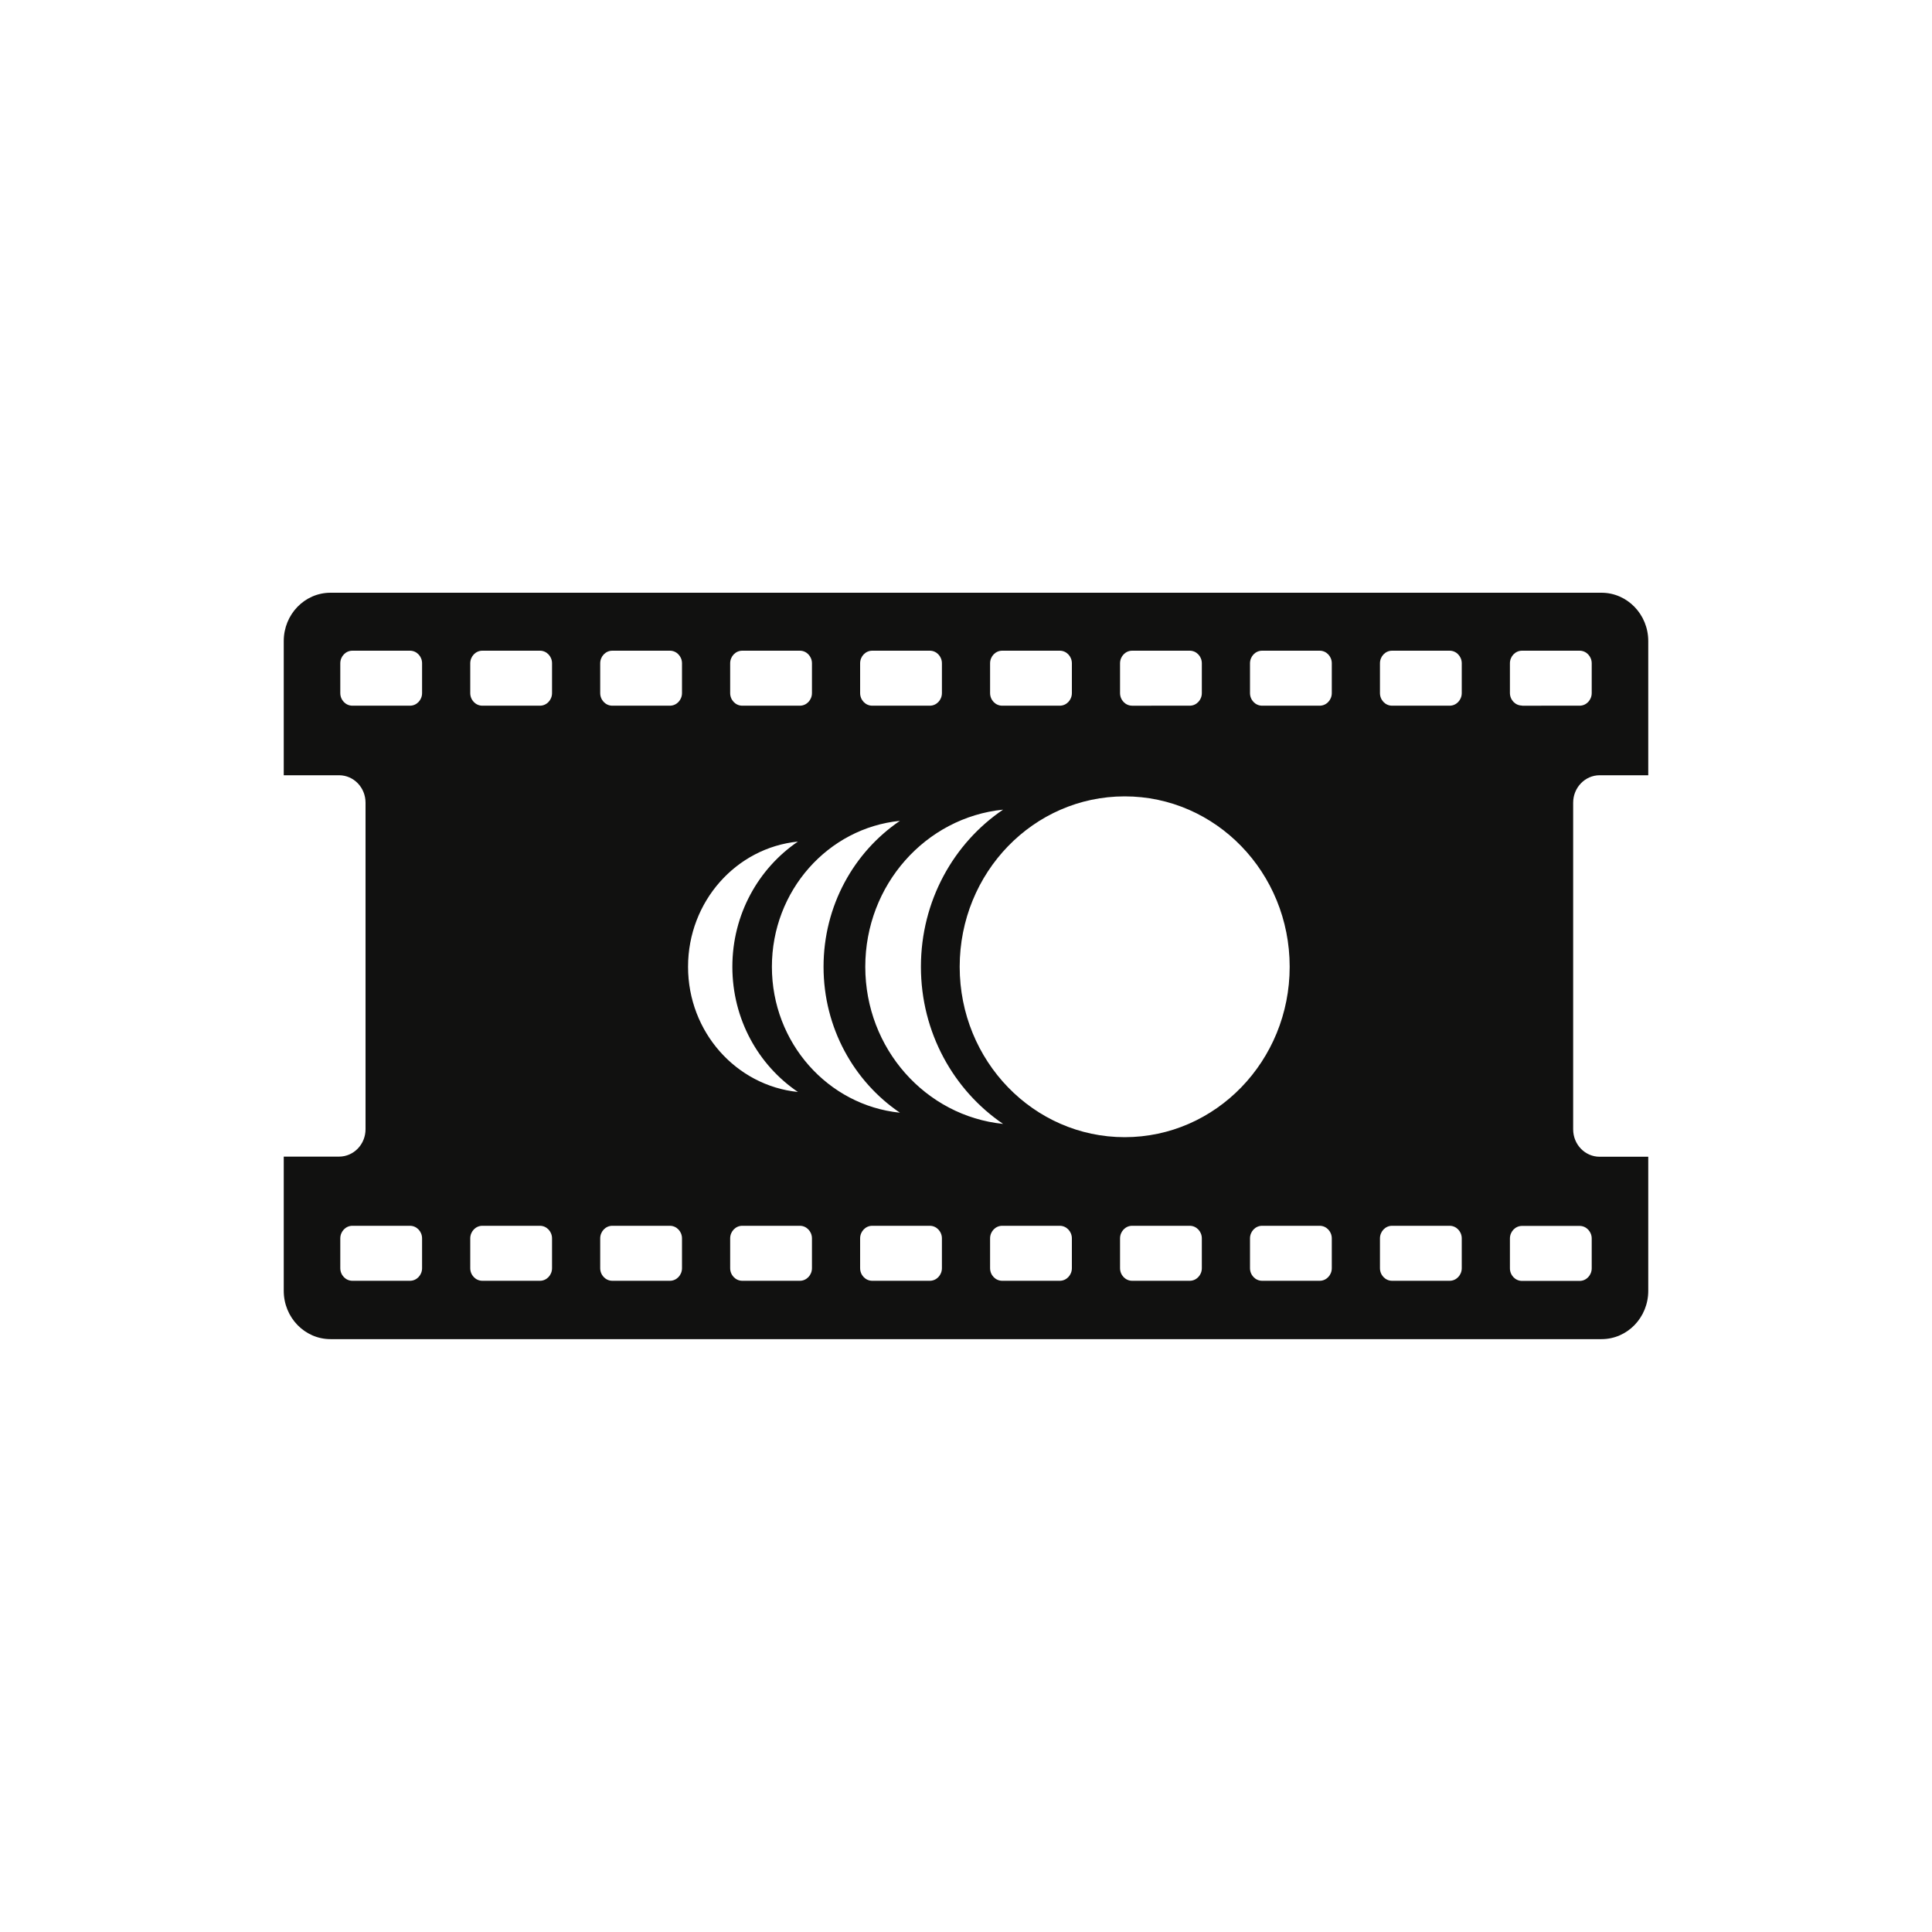 <?xml version="1.0" encoding="UTF-8"?> <!-- Generator: Adobe Illustrator 24.2.1, SVG Export Plug-In . SVG Version: 6.00 Build 0) --> <svg xmlns="http://www.w3.org/2000/svg" xmlns:xlink="http://www.w3.org/1999/xlink" version="1.1" x="0px" y="0px" viewBox="0 0 1500 1500" style="enable-background:new 0 0 1500 1500;" xml:space="preserve"> <style type="text/css"> .st0{opacity:0;fill:#FFFFFF;} .st1{fill:#111110;} .st2{display:none;} .st3{display:inline;} .st4{display:inline;fill:#111110;} .st5{display:inline;fill-rule:evenodd;clip-rule:evenodd;fill:#111110;} .st6{fill-rule:evenodd;clip-rule:evenodd;fill:#111110;} .st7{fill:#FFFFFF;} .st8{display:inline;fill:#FFFFFF;} .st9{fill:#111111;} .st10{display:inline;fill:#111111;} .st11{fill-rule:evenodd;clip-rule:evenodd;fill:#FFFFFF;} .st12{display:inline;fill:#F3A1C6;} .st13{display:inline;fill:#020203;} .st14{fill:none;} .st15{fill:#3F3F3F;} .st16{fill:#1F1F1F;} </style> <g id="Lag_11"> </g> <g id="Lag_12"> <rect x="1.8" y="0" class="st0" width="1500" height="1500"></rect> </g> <g id="animation"> <path class="st1" d="M1242,601.9h37.7V497.7c0-20.7-16.3-37.5-36.3-37.5H256.6c-20.1,0-36.3,16.8-36.3,37.5v104.2h42.9 c11.4,0,20.6,9.5,20.6,21.3v253.5c0,11.8-9.2,21.3-20.6,21.3h-42.9v104.2c0,20.7,16.3,37.5,36.3,37.5h986.8 c20.1,0,36.3-16.8,36.3-37.5V898.1H1242c-11.4,0-20.6-9.5-20.6-21.3V623.2C1221.4,611.5,1230.6,601.9,1242,601.9z M869.6,515 c0-5.4,4.2-9.8,9.4-9.8h44.7c5.2,0,9.4,4.4,9.4,9.8v23.1c0,5.4-4.2,9.8-9.4,9.8H879c-5.2,0-9.4-4.4-9.4-9.8V515z M768.7,515 c0-5.4,4.2-9.8,9.4-9.8h44.7c5.2,0,9.4,4.4,9.4,9.8v23.1c0,5.4-4.2,9.8-9.4,9.8h-44.7c-5.2,0-9.4-4.4-9.4-9.8V515z M778.8,628.6 c-38.4,26-63.8,70.9-63.8,122c0,51,25.4,95.9,63.8,122c-60-6.1-107-58.3-107-122S718.8,634.7,778.8,628.6z M667.8,515 c0-5.4,4.2-9.8,9.4-9.8h44.7c5.2,0,9.4,4.4,9.4,9.8v23.1c0,5.4-4.2,9.8-9.4,9.8h-44.7c-5.2,0-9.4-4.4-9.4-9.8V515z M566.9,515 c0-5.4,4.2-9.8,9.4-9.8H621c5.2,0,9.4,4.4,9.4,9.8v23.1c0,5.4-4.2,9.8-9.4,9.8h-44.7c-5.2,0-9.4-4.4-9.4-9.8V515z M327.7,984.6 c0,5.4-4.2,9.8-9.4,9.8h-44.7c-5.2,0-9.4-4.4-9.4-9.8v-23.1c0-5.4,4.2-9.8,9.4-9.8h44.7c5.2,0,9.4,4.4,9.4,9.8V984.6z M327.7,538.1 c0,5.4-4.2,9.8-9.4,9.8h-44.7c-5.2,0-9.4-4.4-9.4-9.8V515c0-5.4,4.2-9.8,9.4-9.8h44.7c5.2,0,9.4,4.4,9.4,9.8V538.1z M428.6,984.6 c0,5.4-4.2,9.8-9.4,9.8h-44.7c-5.2,0-9.4-4.4-9.4-9.8v-23.1c0-5.4,4.2-9.8,9.4-9.8h44.7c5.2,0,9.4,4.4,9.4,9.8V984.6z M428.6,538.1 c0,5.4-4.2,9.8-9.4,9.8h-44.7c-5.2,0-9.4-4.4-9.4-9.8V515c0-5.4,4.2-9.8,9.4-9.8h44.7c5.2,0,9.4,4.4,9.4,9.8V538.1z M529.5,984.6 c0,5.4-4.2,9.8-9.4,9.8h-44.7c-5.2,0-9.4-4.4-9.4-9.8v-23.1c0-5.4,4.2-9.8,9.4-9.8h44.7c5.2,0,9.4,4.4,9.4,9.8V984.6z M529.5,538.1 c0,5.4-4.2,9.8-9.4,9.8h-44.7c-5.2,0-9.4-4.4-9.4-9.8V515c0-5.4,4.2-9.8,9.4-9.8h44.7c5.2,0,9.4,4.4,9.4,9.8V538.1z M534.2,750.6 c0-50.7,37.4-92.4,85.3-97.2c-30.6,20.8-50.9,56.5-50.9,97.2s20.2,76.4,50.9,97.2C571.6,842.9,534.2,801.3,534.2,750.6z M630.4,984.6c0,5.4-4.2,9.8-9.4,9.8h-44.7c-5.2,0-9.4-4.4-9.4-9.8v-23.1c0-5.4,4.2-9.8,9.4-9.8H621c5.2,0,9.4,4.4,9.4,9.8V984.6z M599.3,750.6c0-59.1,43.6-107.7,99.4-113.3c-35.7,24.2-59.3,65.9-59.3,113.3c0,47.4,23.6,89.1,59.3,113.3 C642.9,858.2,599.3,809.7,599.3,750.6z M731.3,984.6c0,5.4-4.2,9.8-9.4,9.8h-44.7c-5.2,0-9.4-4.4-9.4-9.8v-23.1 c0-5.4,4.2-9.8,9.4-9.8h44.7c5.2,0,9.4,4.4,9.4,9.8V984.6z M832.2,984.6c0,5.4-4.2,9.8-9.4,9.8h-44.7c-5.2,0-9.4-4.4-9.4-9.8v-23.1 c0-5.4,4.2-9.8,9.4-9.8h44.7c5.2,0,9.4,4.4,9.4,9.8V984.6z M933.1,984.6c0,5.4-4.2,9.8-9.4,9.8H879c-5.2,0-9.4-4.4-9.4-9.8v-23.1 c0-5.4,4.2-9.8,9.4-9.8h44.7c5.2,0,9.4,4.4,9.4,9.8V984.6z M873.2,882.9c-70.7,0-128.1-59.2-128.1-132.3s57.3-132.3,128.1-132.3 s128.1,59.2,128.1,132.3S943.9,882.9,873.2,882.9z M1034,984.6c0,5.4-4.2,9.8-9.4,9.8h-44.7c-5.2,0-9.4-4.4-9.4-9.8v-23.1 c0-5.4,4.2-9.8,9.4-9.8h44.7c5.2,0,9.4,4.4,9.4,9.8V984.6z M1034,538.1c0,5.4-4.2,9.8-9.4,9.8h-44.7c-5.2,0-9.4-4.4-9.4-9.8V515 c0-5.4,4.2-9.8,9.4-9.8h44.7c5.2,0,9.4,4.4,9.4,9.8V538.1z M1134.9,984.6c0,5.4-4.2,9.8-9.4,9.8h-44.7c-5.2,0-9.4-4.4-9.4-9.8 v-23.1c0-5.4,4.2-9.8,9.4-9.8h44.7c5.2,0,9.4,4.4,9.4,9.8V984.6z M1134.9,538.1c0,5.4-4.2,9.8-9.4,9.8h-44.7 c-5.2,0-9.4-4.4-9.4-9.8V515c0-5.4,4.2-9.8,9.4-9.8h44.7c5.2,0,9.4,4.4,9.4,9.8V538.1z M1226.4,951.8c5.2,0,9.4,4.4,9.4,9.8v23.1 c0,5.4-4.2,9.8-9.4,9.8h-44.7c-5.2,0-9.4-4.4-9.4-9.8v-23.1c0-5.4,4.2-9.8,9.4-9.8H1226.4z M1181.7,547.8c-5.2,0-9.4-4.4-9.4-9.8 V515c0-5.4,4.2-9.8,9.4-9.8h44.7c5.2,0,9.4,4.4,9.4,9.8v23.1c0,5.4-4.2,9.8-9.4,9.8H1181.7z"></path> </g> <g id="basicfilm" class="st2"> <g class="st3"> <path class="st1" d="M750,1279.7c-141.5,0-274.5-55.1-374.6-155.2C275.4,1024.5,220.3,891.5,220.3,750s55.1-274.5,155.2-374.6 S608.5,220.2,750,220.2s274.5,55.1,374.6,155.2c100.1,100.1,155.2,233.1,155.2,374.6s-55.1,274.5-155.2,374.6 C1024.5,1224.6,891.5,1279.7,750,1279.7z M750,293.7c-251.6,0-456.2,204.7-456.2,456.2s204.7,456.2,456.2,456.2 s456.2-204.7,456.2-456.2S1001.6,293.7,750,293.7z"></path> </g> <path class="st4" d="M1004.5,724.5L608.4,495.8c-17.8-10.3-40.1,2.6-40.1,23.2v457.4c0,20.6,22.3,33.5,40.1,23.2l396.1-228.7 C1022.4,760.5,1022.4,734.8,1004.5,724.5z"></path> </g> <g id="company" class="st2"> <g class="st3"> <path class="st1" d="M958.5,362.2H919c-2-21.2-19.8-37.8-41.6-37.8H627.1c-21.7,0-39.6,16.6-41.6,37.8h-39.5 c-28.2,0-51,22.8-51,51v762.5h514.3V413.1C1009.5,385,986.6,362.2,958.5,362.2z M657.9,988.9c0,13.4-10.9,24.3-24.3,24.3h-48.2 c-13.4,0-24.3-10.9-24.3-24.3v-48.2c0-13.4,10.9-24.3,24.3-24.3h48.2c13.4,0,24.3,10.9,24.3,24.3V988.9z M657.9,761.6 c0,13.4-10.9,24.3-24.3,24.3h-48.2c-13.4,0-24.3-10.9-24.3-24.3v-48.2c0-13.4,10.9-24.3,24.3-24.3h48.2 c13.4,0,24.3,10.9,24.3,24.3V761.6z M657.9,520.3c0,13.4-10.9,24.3-24.3,24.3h-48.2c-13.4,0-24.3-10.9-24.3-24.3v-48.2 c0-13.4,10.9-24.3,24.3-24.3h48.2c13.4,0,24.3,10.9,24.3,24.3V520.3z M800.7,988.9c0,13.4-10.9,24.3-24.3,24.3h-48.2 c-13.4,0-24.3-10.9-24.3-24.3v-48.2c0-13.4,10.9-24.3,24.3-24.3h48.2c13.4,0,24.3,10.9,24.3,24.3V988.9z M800.7,761.6 c0,13.4-10.9,24.3-24.3,24.3h-48.2c-13.4,0-24.3-10.9-24.3-24.3v-48.2c0-13.4,10.9-24.3,24.3-24.3h48.2 c13.4,0,24.3,10.9,24.3,24.3V761.6z M800.7,520.3c0,13.4-10.9,24.3-24.3,24.3h-48.2c-13.4,0-24.3-10.9-24.3-24.3v-48.2 c0-13.4,10.9-24.3,24.3-24.3h48.2c13.4,0,24.3,10.9,24.3,24.3V520.3z M943.5,988.9c0,13.4-10.9,24.3-24.3,24.3H871 c-13.4,0-24.3-10.9-24.3-24.3v-48.2c0-13.4,10.9-24.3,24.3-24.3h48.2c13.4,0,24.3,10.9,24.3,24.3V988.9z M943.5,761.6 c0,13.4-10.9,24.3-24.3,24.3H871c-13.4,0-24.3-10.9-24.3-24.3v-48.2c0-13.4,10.9-24.3,24.3-24.3h48.2c13.4,0,24.3,10.9,24.3,24.3 V761.6z M943.5,520.3c0,13.4-10.9,24.3-24.3,24.3H871c-13.4,0-24.3-10.9-24.3-24.3v-48.2c0-13.4,10.9-24.3,24.3-24.3h48.2 c13.4,0,24.3,10.9,24.3,24.3V520.3z"></path> <path class="st1" d="M459.2,1036.1c-0.5,0-1,0.1-1.5,0.1h-41.4c-11.5,0-20.8-9.3-20.8-20.8v-41.4c0-11.5,9.3-20.8,20.8-20.8h41.4 c0.5,0,1,0,1.5,0.1V840.9c-0.5,0-1,0.1-1.5,0.1h-41.4c-11.5,0-20.8-9.3-20.8-20.8v-41.4c0-11.5,9.3-20.8,20.8-20.8h41.4 c0.5,0,1,0,1.5,0.1V633.7c-0.5,0-1,0.1-1.5,0.1h-41.4c-11.5,0-20.8-9.3-20.8-20.8v-41.4c0-11.5,9.3-20.8,20.8-20.8h41.4 c0.5,0,1,0,1.5,0.1V444.7H329.6c-18.7,0-34,14.2-35.7,32.5H260c-24.2,0-43.8,19.6-43.8,43.8v654.7h243V1036.1z M356,1015.3 c0,11.5-9.3,20.8-20.8,20.8h-41.4c-11.5,0-20.8-9.3-20.8-20.8v-41.4c0-11.5,9.3-20.8,20.8-20.8h41.4c11.5,0,20.8,9.3,20.8,20.8 V1015.3z M356,820.2c0,11.5-9.3,20.8-20.8,20.8h-41.4c-11.5,0-20.8-9.3-20.8-20.8v-41.4c0-11.5,9.3-20.8,20.8-20.8h41.4 c11.5,0,20.8,9.3,20.8,20.8V820.2z M356,612.9c0,11.5-9.3,20.8-20.8,20.8h-41.4c-11.5,0-20.8-9.3-20.8-20.8v-41.4 c0-11.5,9.3-20.8,20.8-20.8h41.4c11.5,0,20.8,9.3,20.8,20.8V612.9z"></path> <path class="st1" d="M1040.8,1175.6h243V520.9c0-24.2-19.6-43.8-43.8-43.8h-33.9c-1.7-18.2-17-32.5-35.7-32.5h-129.6v106.1 c0.5,0,1-0.1,1.5-0.1h41.4c11.5,0,20.8,9.3,20.8,20.8v41.4c0,11.5-9.3,20.8-20.8,20.8h-41.4c-0.5,0-1,0-1.5-0.1V758 c0.5,0,1-0.1,1.5-0.1h41.4c11.5,0,20.8,9.3,20.8,20.8v41.4c0,11.5-9.3,20.8-20.8,20.8h-41.4c-0.5,0-1,0-1.5-0.1v112.3 c0.5,0,1-0.1,1.5-0.1h41.4c11.5,0,20.8,9.3,20.8,20.8v41.4c0,11.5-9.3,20.8-20.8,20.8h-41.4c-0.5,0-1,0-1.5-0.1V1175.6z M1144,973.9c0-11.5,9.3-20.8,20.8-20.8h41.4c11.5,0,20.8,9.3,20.8,20.8v41.4c0,11.5-9.3,20.8-20.8,20.8h-41.4 c-11.5,0-20.8-9.3-20.8-20.8V973.9z M1144,778.8c0-11.5,9.3-20.8,20.8-20.8h41.4c11.5,0,20.8,9.3,20.8,20.8v41.4 c0,11.5-9.3,20.8-20.8,20.8h-41.4c-11.5,0-20.8-9.3-20.8-20.8V778.8z M1144,571.5c0-11.5,9.3-20.8,20.8-20.8h41.4 c11.5,0,20.8,9.3,20.8,20.8v41.4c0,11.5-9.3,20.8-20.8,20.8h-41.4c-11.5,0-20.8-9.3-20.8-20.8V571.5z"></path> </g> </g> <g id="DOC-_Style" class="st2"> <image style="overflow:visible;" width="1200" height="1200" transform="matrix(1 0 0 1 150 149.632)"> </image> <path class="st5" d="M1193.8,233.5l15.5-3.1l41.1,145.9l-8.2,11.8l-180.7,35.3L1193.8,233.5z M274.5,738.3h0.3v-52.1l73.7-105.7 h156.2l-110,157.8H527l110-157.8H793L683,738.3h150.8l109.9-157.8h156.2L990,738.3h142.7l109.9-157.8h37v157.8h0.3v531.3H274.5 V738.3z M422.6,816.5h709.2v374.8H422.6V816.5z M274.8,531.4c30.1,0,54.6,20.4,54.6,45.5c0,25.2-24.5,45.6-54.6,45.6 c-30.1,0-54.6-20.4-54.6-45.6C220.3,551.8,244.7,531.4,274.8,531.4L274.8,531.4z M231.1,421.4l121.1-23.6l-90.9,131.1L231.1,421.4z M504.2,368.1l180.6-35.3L552.5,522.7L371.9,558L504.2,368.1z M839.4,302.6l180.7-35.2L887.8,457.3l-180.7,35.2L839.4,302.6z"></path> <g class="st3"> <path class="st1" d="M777.8,838.5C566.3,839,494.5,994.2,494.5,994.2s71.8,155.2,283.3,155.7s283.3-155.7,283.3-155.7 S989.3,837.9,777.8,838.5z M777.8,1120.4c-171.5-0.4-229.7-126.2-229.7-126.2s58.2-125.8,229.7-126.2 c171.5-0.4,229.7,126.2,229.7,126.2S949.3,1120.8,777.8,1120.4z"></path> <path class="st6" d="M777.8,862.4c-19.7,0-38.4,4.3-55.1,12.1l12.1,25.1c13.1-6,27.7-9.3,43-9.3c57.4,0,103.9,46.5,103.9,103.9 c0,57.4-46.5,103.9-103.9,103.9c-57.4,0-103.9-46.5-103.9-103.9c0-12.2,2.1-23.9,5.9-34.7l-25.7-10.8c-5.2,14.2-8.1,29.5-8.1,45.5 c0,72.8,59,131.8,131.8,131.8c72.8,0,131.8-59,131.8-131.8S850.6,862.4,777.8,862.4z"></path> <path class="st6" d="M777.8,915.7c-11.4,0-22.2,2.4-31.9,6.8l39.3,81.3l-81.8-34.5c-2.6,7.8-4,16.1-4,24.8 c0,43.3,35.1,78.4,78.4,78.4c43.3,0,78.4-35.1,78.4-78.4C856.2,950.8,821.1,915.7,777.8,915.7z"></path> </g> </g> <g id="dynamisk" class="st2"> <image style="overflow:visible;" width="282" height="179" transform="matrix(3.894 0 0 3.568 132.295 924.567)"> </image> <g class="st3"> <path class="st6" d="M1095,737.5l-42.8,27.1h18.5l-19.7,33.2h-51.1l-95.4,60.4H712.3v394.6l12.9-21.6h67.6l-19.7,33.2h-60.7v34.5 h40.2l-19.7,33.2h-20.5V1434l177.6-297.6h-0.3l238-398.9H1095z M813.2,1196.7h-67.6l19.7-33.2H833L813.2,1196.7z M849.9,1136.4 h-67.6l19.7-33.2h67.6L849.9,1136.4z M890.1,1068.7h-67.6l19.7-33.2h67.6L890.1,1068.7z M930.3,1001h-67.6l19.7-33.2H950 L930.3,1001z M970.5,933.3h-67.6l19.7-33.2h67.6L970.5,933.3z M1010.7,865.5h-67.6l19.7-33.2h67.6L1010.7,865.5z"></path> <polygon class="st6" points="998,669.8 1166,669.8 894.9,841.7 "></polygon> <path class="st6" d="M879.1,517.7H532l-193.3,324h539L1127.6,423h-99.1L879.1,517.7z M475.7,821.8h-67.6l19.7-33.2h67.6 L475.7,821.8z M515.9,754.1h-67.6l19.7-33.2h67.6L515.9,754.1z M556.1,686.4h-67.6l19.7-33.2h67.6L556.1,686.4z M596.4,618.7 h-67.6l19.7-33.2h67.6L596.4,618.7z M636.6,551H569l19.7-33.2h67.6L636.6,551z M849.9,821.8h-67.6l19.7-33.2h67.6L849.9,821.8z M890.1,754.1h-67.6l19.7-33.2h67.6L890.1,754.1z M930.3,686.4h-67.6l19.7-33.2H950L930.3,686.4z M970.5,618.7h-67.6l19.7-33.2 h67.6L970.5,618.7z M1010.7,551h-67.6l19.7-33.2h67.6L1010.7,551z M1051,483.3h-67.6l19.7-33.2h67.6L1051,483.3z"></path> <path class="st6" d="M583.8,66L334,484.8h539L1122.9,66H583.8z M471,464.9h-67.6l19.7-33.2h67.6L471,464.9z M511.2,397.2h-67.6 l19.7-33.2h67.6L511.2,397.2z M551.4,329.5h-67.6l19.7-33.2h67.6L551.4,329.5z M591.6,261.8H524l19.7-33.2h67.6L591.6,261.8z M631.9,194h-67.6l19.7-33.2h67.6L631.9,194z M672.1,126.3h-67.6l19.7-33.2h67.6L672.1,126.3z M845.1,464.9h-67.6l19.7-33.2h67.6 L845.1,464.9z M885.4,397.2h-67.6l19.7-33.2h67.6L885.4,397.2z M925.6,329.5H858l19.7-33.2h67.6L925.6,329.5z M965.8,261.8h-67.6 l19.7-33.2h67.6L965.8,261.8z M1006,194h-67.6l19.7-33.2h67.6L1006,194z M978.7,126.3l19.7-33.2h67.6l-19.7,33.2H978.7z"></path> <polygon class="st6" points="994.5,312.9 1162.6,312.9 891.5,484.8 "></polygon> </g> </g> <g id="Filmproduktion" class="st2"> <g class="st3"> <g> <g> <polygon class="st1" points="1202.1,596.7 249.3,744.2 235.5,654.8 1188.3,507.3 "></polygon> <g> <polygon class="st7" points="267,649.9 242.9,702.5 249.3,744.2 284.3,738.8 329.6,640.2 "></polygon> <polygon class="st7" points="410.9,719.2 348.4,728.9 393.7,630.3 456.2,620.6 "></polygon> <polygon class="st7" points="537.5,699.6 475,709.3 520.3,610.7 582.8,601 "></polygon> <polygon class="st7" points="664.1,680 601.6,689.7 646.9,591.1 709.4,581.4 "></polygon> <polygon class="st7" points="790.8,660.4 728.2,670.1 773.5,571.5 836.1,561.8 "></polygon> <polygon class="st7" points="917.4,640.8 854.8,650.5 900.1,551.9 962.6,542.2 "></polygon> <polygon class="st7" points="1044,621.2 981.4,630.9 1026.7,532.3 1089.3,522.6 "></polygon> <polygon class="st7" points="1188.3,507.3 1153.3,512.7 1108,611.3 1170.6,601.6 1194.7,549 "></polygon> </g> </g> <g> <polygon points="235.5,654.5 1144.3,336.7 1114.4,251.3 221.4,563.6 "></polygon> <g> <polygon class="st7" points="234.5,559 225.9,592.9 235.5,654.5 267.7,643.3 294.2,538.2 "></polygon> <polygon class="st7" points="388.6,601 328.8,621.9 355.4,516.8 415.2,495.9 "></polygon> <polygon class="st7" points="509.5,558.7 449.8,579.6 476.4,474.5 536.1,453.5 "></polygon> <polygon class="st7" points="630.4,516.4 570.7,537.3 597.3,432.2 657.1,411.3 "></polygon> <polygon class="st7" points="751.4,474.1 691.6,495 718.2,389.9 778,369 "></polygon> <polygon class="st7" points="872.3,431.8 812.6,452.7 839.2,347.6 898.9,326.7 "></polygon> <polygon class="st7" points="993.3,389.5 933.5,410.4 960.1,305.3 1019.9,284.4 "></polygon> <polygon class="st7" points="1114.4,251.3 1081,263 1054.4,368.1 1114.2,347.2 1128.4,291.1 "></polygon> </g> </g> <polygon class="st1" points="429.4,716.3 249.3,744.2 221.4,563.4 308.8,533.1 415.7,627.9 "></polygon> <g> <path class="st7" d="M291.4,587.6c1.3,8.7-4.6,16.9-13.4,18.3c-8.8,1.4-16.9-4.6-18.3-13.4c-1.3-8.7,4.6-16.9,13.4-18.3 C281.9,572.8,290.1,578.8,291.4,587.6z"></path> <path class="st7" d="M308.4,697.2c1.3,8.8-4.6,16.9-13.4,18.3c-8.8,1.3-16.9-4.6-18.3-13.4c-1.4-8.7,4.6-16.9,13.4-18.3 C298.9,682.5,307,688.5,308.4,697.2z"></path> <path class="st7" d="M396.5,683.6c1.4,8.7-4.6,16.9-13.4,18.3c-8.8,1.4-16.9-4.6-18.3-13.4c-1.3-8.8,4.6-16.9,13.4-18.3 C387,668.8,395.2,674.8,396.5,683.6z"></path> </g> </g> <g> <path class="st1" d="M249.3,744.2l76.4,493.3c1.1,7.2,7.9,12.2,15.1,11.1l926.6-143.4c7.2-1.1,12.2-7.9,11.1-15.1l-76.3-493.3 L249.3,744.2z"></path> <path class="st7" d="M320,792.2l60.5,391.2l829.4-128.4l-60.6-391.2L320,792.2z M1179.3,914.8L941,951.7l-37.3-240.9l238.3-36.9 L1179.3,914.8z M387.8,1173.4l-9.2-59.4l812-125.7l9.2,59.4L387.8,1173.4z M377.6,1107.5l-9.4-60.4l812-125.7l9.4,60.5 L377.6,1107.5z M611.9,1002.6l-37.3-240.9L895,712.1L932.3,953L611.9,1002.6z M565.9,763l37.3,240.9l-236,36.5L330,799.5 L565.9,763z"></path> </g> </g> </g> <g id="klipnig" class="st2"> <path class="st8" d="M869,471.9l74,72.4L803.5,688.1l81.3,50.2c0,0,88.3-78.4,200-205.9L898,465.2L869,471.9z"></path> <polygon class="st8" points="1043.9,639.1 1011.3,605.2 1033.6,585.1 1065.6,616.6 "></polygon> <g class="st3"> <g> <path class="st1" d="M1041.4,479.3H462.7h-16v700.1h92.4V871.6h410v307.8h92.3V479.3h-16 M507.7,1166.5h-45v-46.5h45V1166.5z M507.7,1074.1h-45v-46.5h45V1074.1z M507.7,979.9h-45v-46.5h45V979.9z M507.7,883.2h-45v-46.5h45V883.2z M507.7,776.3h-45v-46.5 h45V776.3z M507.7,672h-45v-46.5h45V672z M507.7,567.6h-45v-46.5h45V567.6z M949.1,829.3h-410V521.6h410V829.3z M1025.4,1166.5 h-45v-46.5h45V1166.5z M1025.4,1074.1h-45v-46.5h45V1074.1z M1025.4,979.9h-45v-46.5h45V979.9z M1025.4,883.2h-45v-46.5h45V883.2 z M1025.4,776.3h-45v-46.5h45V776.3z M1025.4,672h-45v-46.5h45V672z M1025.4,569.3h-45v-46.5h45V569.3z"></path> <rect x="446.7" y="1166.5" class="st1" width="594.7" height="41.9"></rect> </g> <path class="st1" d="M1022,589.4c-32.5,34.2-63.6,68.9-96.9,101.4c-29.1,28.3-62.5,51-102.3,62.3c-24.5,7-47.2,6-64.5-2.8 c69.1-68.8,138.1-137.7,208.5-207.8C895.2,471.3,826,402.6,755.4,332.3c23.3-9.9,44.4-9.1,65.7-3.5 c41.4,10.8,75.5,34.6,105.6,63.5c33,31.7,63.8,65.7,96.6,99.7c16.7-16.7,30.7-30.4,44.2-44.6c1.6-1.7,1.1-6.4,0.2-9.2 c-21.3-66,15.9-130.4,83.5-144.4c58.8-12.2,116.5,28.5,128.1,90.3c10.6,56.4-31.7,115.9-88.7,125.3c-24.7,4.1-47.7,0.1-70-11 c-2.8-1.4-8.3-2.1-10-0.4c-14.7,13.7-28.9,27.9-44.7,43.6c15.3,14.7,29.3,28.6,44,41.8c2.3,2,8.6,1.5,12-0.1 c58.5-28.1,126.1-3.5,150.3,56.2c17,41.9,10,81.4-20.2,114.8c-30.2,33.3-69,44.6-112.2,31.4c-42.6-12.9-68.1-42.6-76.6-86.7 c-3.6-18.8-1.1-37,4.6-55c1-3,0.9-8.1-1-10.1C1053.6,620.2,1039.9,607,1022,589.4z M1171.2,735.6c30.1,0,54.9-24.6,55-54.5 c0.1-29.5-25.1-54.9-54.7-55.2c-30.2-0.3-55.6,25.1-55.4,55.5C1116.4,711.4,1140.9,735.6,1171.2,735.6z M1170.8,456.1 c30.2,0.1,55-24.1,55.5-54.1c0.5-29.9-25.4-55.8-55.4-55.7c-29.8,0.1-54.6,25.2-54.7,55.1C1116.1,431.5,1140.6,456,1170.8,456.1z M1037.2,540.6c0.3-8.6-7.2-16.2-16.1-16.3c-8.4,0-15.4,6.8-15.7,15.3c-0.2,8.4,6.4,15.7,14.7,16.2 C1029,556.3,1036.9,549.2,1037.2,540.6z"></path> </g> </g> <g id="Konceptfilm" class="st2"> <g class="st3"> <path class="st9" d="M747.7,1156.2c-31.4,0-62.9,0.6-94.3-0.4c-9.3-0.3-19.6-3.5-27.3-8.5c-29.9-19.4-51-46.3-49.8-83.2 c2-59.7-18.8-111.9-47-162.4c-18.2-32.6-36-65.3-54.1-97.9c-26.2-47-35.8-97.5-33.4-150.9c3.7-84.6,37.2-155.4,99-212.9 c44.7-41.5,97.1-69.6,157.6-78.8c130.9-19.8,254.9,41.5,316.9,149.4c32.2,56,45.3,115.9,41.7,180.3c-2.8,50.1-20,94.9-44.2,137.8 c-18,31.9-36.6,63.4-54.1,95.5c-20.3,37.1-32.4,76.7-36.2,119.1c-1.8,20-4.6,40.5-11.2,59.2c-11.5,32.7-45,53.6-79.7,53.7 c-14,0.1-27.9,0.4-41.9,0.5c-14,0.1-27.9,0-41.9,0C747.7,1156.6,747.7,1156.4,747.7,1156.2z M803.6,1116.8 c10.2-0.7,19.5-1.3,28.8-2c22.6-1.6,39.5-16.3,43.8-38.7c1.7-8.9,3.1-17.9,3.6-26.9c2.9-45.1,13.5-88.3,34.1-128.4 c18.1-35.3,37.8-69.9,57.8-104.2c19.6-33.7,36.7-68.5,42-107.3c14.9-109.3-33.2-215.7-127.9-272.1c-55.3-32.9-115.2-45.3-178-35.2 C629.1,414.6,568,457,524.3,523.6c-37.9,57.8-47.4,121.8-38,189.2c3.7,26.2,14.3,50.2,26.7,73.3c23,42.7,47.6,84.4,69.4,127.7 c22.2,44.2,37.8,90.7,35.4,141.4c-0.3,5.5,0.1,11.2,1.2,16.7c3.8,19.5,15.1,35.3,33,41.5c14.5,5,31.5,2.7,47.8,3.7 c0.3-3.4,0.6-5.1,0.6-6.8c-0.7-73.9-1.1-147.9-2.4-221.8c-0.2-10.1-2.8-20.8-6.9-30.2c-18.8-43.5-38.4-86.6-58.1-129.8 c-2.8-6.2-7.1-11.7-11.1-17.2c-10.6-14.4-17.1-30.1-11.3-47.8c1.7-5.2,8.4-10.7,13.8-11.9c3.8-0.9,11.4,4.3,13.3,8.6 c4.6,10.3,7.8,21.6,9.7,32.7c1.5,8.6,5.5,9.1,12.3,7.9c7.9-1.5,5.4-7.5,6-12.3c0.9-8.2,3.4-15.8,13.2-15.9 c9.7-0.1,12.6,7.4,13.3,15.6c0.4,4,0.1,8.1,0.1,11.9c18,3.1,20,1.8,21.9-13.5c1-8.1,4.7-14.6,13.6-14.2c8.5,0.3,11.3,7,12.2,14.5 c0.2,2.1-0.6,4.6,0.3,6.2c1.7,2.8,3.9,6.6,6.6,7.3c10.4,2.9,15.6-1.4,16.3-12.4c0.6-9.7,6-16.2,13.5-15.5 c9,0.9,12.4,6.7,12.3,15.2c0,1.7,0,3.5,0,5.2c-0.1,7.4,4.4,9.9,10.9,9.3c9.1-0.9,14.7-4.8,13.9-15.5c-0.5-6.6,1-14.1,10.1-14.3 c8.5-0.2,12.4,5.2,13.2,13.2c0.3,2.4,0.8,4.8,1,7.3c0.7,7.1,6.3,8.7,11.4,7.7c3-0.6,6.3-5,7.6-8.4c4.2-10.9,6.6-22.7,11.8-33.1 c2-3.9,10-7.4,14.6-6.7c4.1,0.6,9,6.6,10.7,11.2c6,17.3-1.6,40.1-15.7,52.2c-3.5,3-6.6,7.1-8.5,11.4 c-15.7,34.6-31.3,69.3-46.3,104.1c-8.1,18.7-17.2,36.8-17.3,58.5c0,60.7-1.6,121.4-2.5,182.1 C803.4,1086.5,803.6,1101,803.6,1116.8z M778.5,1116.1c0.2-3.2,0.4-5.6,0.5-8c1.1-74,1.8-147.9,3.4-221.9 c0.3-11.9,2.6-24.4,6.9-35.6c9.6-25,21-49.4,31.8-74c7.6-17.5,15.3-34.9,23.2-52.8c-4.3-1-7.8-1-10.2-2.6 c-6.6-4.4-11.9-3.6-18.9,0c-11,5.7-22.8,4.8-34.5-0.1c-3.6-1.5-8.6-1.8-12.4-0.7c-12.5,3.6-24.5,4.4-36.8-1 c-2.6-1.2-6.7-0.6-9.5,0.6c-12.1,5.2-24.9,7.3-36.6,1.9c-10.3-4.7-17.7,0.1-26.8,2.4c1.2,3.4,1.9,6,3,8.5 c12.4,27.7,23.8,55.9,37.4,82.9c17.5,34.7,25.6,70.5,24.7,109.7c-1.5,60.7,0.5,121.4,1,182.1c0,2.7,0.4,5.3,0.7,8.4 C743.2,1116.1,760.3,1116.1,778.5,1116.1z"></path> <path class="st9" d="M810,1330.4c-5.6,10.4-8.9,20.4-15.4,27.5c-16.9,18.5-71.9,18.8-89.2,0.7c-5.4-5.7-8.9-13.9-11.3-21.6 c-1.6-5.1-3.2-6.9-8.2-6.8c-5.9,0.2-11.9,0.3-17.8-0.1c-10.9-0.8-18.9-9-19.6-19.6c-0.7-10.2,6.8-19.4,17.5-21.4 c3.4-0.6,6.9-0.7,10.4-0.7c48.1-0.1,96.3-0.1,144.4,0c4.2,0,8.4-0.2,12.5,0.5c10.6,1.7,18,11,17.5,21.4 c-0.4,10.5-8.5,19.1-19.2,19.8C824,1330.9,816.3,1330.4,810,1330.4z"></path> <path class="st9" d="M749.5,1273.1c-34.2,0-68.4,0.1-102.5,0c-14.3-0.1-23-6.4-24.8-17.5c-2.2-13.6,7-24.1,21.8-24.1 c38-0.2,76-0.2,114.1-0.2c31.7,0,63.5,0.1,95.2,0.1c15.3,0,24.7,7.9,24.7,20.6c0,12.6-9.6,21-24.8,21.1 C818.5,1273.3,784,1273.1,749.5,1273.1C749.5,1273.1,749.5,1273.1,749.5,1273.1z"></path> <path class="st9" d="M749.2,1214.9c-34.5,0-69.1,0-103.6,0c-15,0-23.8-7.6-23.7-20.3c0-13.1,8.1-20.9,23.2-21 c69.7-0.2,139.5-0.2,209.2,0c14.3,0,23.9,8.9,23.6,20.9c-0.3,12.3-9.6,20.3-24.1,20.3C818.9,1214.9,784.1,1214.9,749.2,1214.9z"></path> <path class="st9" d="M407.1,253.7c6.1,4,11.6,6.1,14.9,10c28.1,34.1,55.9,68.4,83.5,102.9c7.2,9,5.6,19.7-2.6,26 c-8.3,6.4-18.4,5.2-25.8-3.9c-27.7-34-55.1-68.2-82.7-102.3c-5-6.2-7.3-13.5-2.5-20.2C395.5,261.4,401.5,258.3,407.1,253.7z"></path> <path class="st9" d="M361,649.9c-9.9-2.8-23-6.4-36-10.1c-29.5-8.5-58.9-17-88.3-25.6c-13.4-3.9-19.4-12.3-16.6-23.3 c2.6-10.5,12.9-15.2,26.3-11.4c40.9,11.5,81.7,23.1,122.5,34.9c11.5,3.3,17.2,11.5,15.3,21.4C382.3,645.5,375.4,650.5,361,649.9z"></path> <path class="st9" d="M1133.7,650.7c-10.3-0.1-15.6-6-18-14.9c-2.2-8.1,3.2-17.2,12.5-20.1c19.2-6.1,38.7-11.5,58.1-17.1 c22.4-6.4,44.9-12.8,67.4-19.1c13.9-3.8,23.1,0.4,26.1,11.4c3,11-2.9,19.5-16.4,23.4c-37.8,10.9-75.7,21.9-113.6,32.8 C1144.6,648.6,1139.1,649.5,1133.7,650.7z"></path> <path class="st9" d="M304.5,945c-10.3,0.1-18.1-6.3-19.5-14.6c-1.6-9.6,2.9-17.1,13.2-20.9c30.7-11.4,61.5-22.5,92.2-33.8 c10.5-3.8,20.9-7.6,31.5-11.2c10.6-3.6,19.6,0.4,23.2,9.8c3.9,10.3-0.8,20.4-11.5,24.3c-40.9,14.9-81.8,29.7-122.7,44.5 C308.3,944,305.5,944.7,304.5,945z"></path> <path class="st9" d="M1215.6,925.3c0.1,15.4-12.4,22.9-26.9,17.7c-30.4-11-60.8-22.2-91.2-33.3c-10.1-3.7-20.4-7.2-30.5-10.9 c-10.9-4-15.7-13.9-12-24.1c3.4-9.6,13-13.6,24-9.7c40.6,14.6,81.2,29.5,121.8,44.1C1209.5,912,1215.2,917.2,1215.6,925.3z"></path> <path class="st9" d="M1101.9,263.3c-3.4,6.6-5.1,11.7-8.2,15.6c-26.3,32.9-52.8,65.6-79.5,98.2c-9.8,12-21.9,13.4-30.3,4.3 c-6.7-7.3-7.2-15.2,0.2-24.5c20.6-25.9,41.5-51.5,62.4-77.2c7.2-8.9,13.6-18.9,22.2-26.3c4.6-4,13.8-5.9,19.6-4.2 C1093.6,250.7,1097.3,258.3,1101.9,263.3z"></path> <path class="st9" d="M726.6,212.4c0-21.6-0.1-43.2,0-64.8c0.1-11.8,6.7-19.2,17.1-19.6c11-0.4,19,7,19.1,18.9 c0.2,43.9,0.2,87.8,0,131.7c0,11.2-8,19.4-17.8,19.5c-10.7,0.1-18.1-7.4-18.3-19.8C726.5,256.3,726.7,234.3,726.6,212.4 C726.7,212.4,726.7,212.4,726.6,212.4z"></path> </g> </g> <g id="Reklame" class="st2"> <path class="st10" d="M718.7,482.6c-21.7-22.9-41.9-44.2-62-65.5c-34.1-36-68.2-71.9-102.2-107.9c-9.4-10-9-23.9,0.8-32.8 c9.8-8.9,21.7-8.3,31.3,1.9c52.1,54.9,104.2,109.9,156.3,164.9c2.1,2.3,4,4.8,5.1,4.5c11.1-9.9,22.8-19.1,33-29.8 c37.6-39.1,74.7-78.7,112-118.1c6.5-6.9,12.9-13.8,19.4-20.6c10.6-11.2,22.2-12.2,32.2-2.7c10.3,9.8,10.6,22.4,0.3,33.3 c-31.7,33.5-63.5,66.9-95.2,100.4c-22.3,23.6-44.6,47.2-68.4,72.4c4.7,0,7.6,0,10.6,0c135.6,0,271.2,0,406.8,0 c48.7,0,81,32.2,81,80.7c0,196.4,0,392.8,0,589.3c0,38.9-25.3,69.3-63.5,76.5c-3.6,0.7-7.3,0.8-10.9,0.8c-303.5,0-607,0-910.5,0 c-40.5,0-74.1-33.6-74.1-74c0-197.7,0.5-395.5-0.4-593.2c-0.2-39.8,29.2-80.2,80.2-80.1c135.6,0.4,271.2,0.1,406.8,0.1 C710.4,482.6,713.5,482.6,718.7,482.6z M659.7,558.9c-81.3,0-162.6-0.1-243.9,0.1c-8.6,0-17.3,0.8-25.8,2.2 c-54.3,9.2-93.6,55.9-93.6,110.9c0,124-0.3,248,0.4,372c0.1,13.7,3.1,28.5,8.7,41c21,46.6,59.3,68.9,109.4,69.1 c162.8,0.6,325.7,0.3,488.6,0.1c9.6,0,19.4-1.1,28.8-3.2c53.6-11.5,89.6-56.3,89.6-110.9c0-18.9,0-37.8,0-56.6 c0-103.8-0.1-207.6,0.1-311.5c0-20.7-4.4-40.1-15.5-57.6c-23.5-37-58-55.3-101.4-55.5C823.3,558.5,741.5,558.9,659.7,558.9z M1199.7,776.9c0-31-25.5-56.6-56.4-56.6c-30.7,0-56.9,26.2-56.6,56.7c0.3,30.5,25.8,56.1,56.3,56.3 C1173.8,833.5,1199.6,807.9,1199.7,776.9z M1143,671.4c30.9,0.1,56.4-24.9,56.6-55.4c0.2-31.4-24.6-56.8-55.8-57.1 c-31.1-0.3-57,25-57.3,55.8C1086.3,645.5,1112.1,671.3,1143,671.4z"></path> </g> <g id="some" class="st2"> <g class="st3"> <g> <g> <path class="st1" d="M459.5,1262.6c-131.9,0-239.2-107.3-239.2-239.2c0-131.9,107.3-239.2,239.2-239.2 c131.9,0,239.2,107.3,239.2,239.2C698.7,1155.3,591.4,1262.6,459.5,1262.6z"></path> </g> <g> <path class="st11" d="M422,1024.5v138.6c0,2,1.6,3.6,3.6,3.6h51.5c2,0,3.6-1.6,3.6-3.6v-140.9H518c1.9,0,3.4-1.4,3.6-3.3 l3.6-42.5c0.2-2.1-1.5-3.9-3.6-3.9h-40.9v-30.1c0-7.1,5.7-12.8,12.8-12.8h28.8c2,0,3.6-1.6,3.6-3.6v-42.5c0-2-1.6-3.6-3.6-3.6 h-48.6c-28.5,0-51.6,23.1-51.6,51.6v40.9h-25.7c-2,0-3.6,1.6-3.6,3.6v42.5c0,2,1.6,3.6,3.6,3.6H422V1024.5z"></path> </g> </g> <g> <g> <path class="st1" d="M1040.5,713c-131.9,0-239.2-107.3-239.2-239.2c0-131.9,107.3-239.2,239.2-239.2 c131.9,0,239.2,107.3,239.2,239.2C1279.7,605.7,1172.4,713,1040.5,713z"></path> </g> <g> <g> <path class="st7" d="M1183.8,437.5c0-33.9-27.5-61.4-61.4-61.4H963c-33.9,0-61.4,27.5-61.4,61.4v74.7 c0,33.9,27.5,61.4,61.4,61.4h159.3c33.9,0,61.4-27.5,61.4-61.4V437.5z M1083.2,478.6l-63.5,34.9c-2.8,1.5-5.2-0.5-5.2-3.6 v-71.5c0-3.2,2.6-5.2,5.3-3.6l64,36.7C1086.6,473,1086.1,477.1,1083.2,478.6z"></path> </g> </g> </g> <g> <circle class="st7" cx="1040.4" cy="1025.8" r="208.2"></circle> <g> <path class="st1" d="M1040.5,1265.4c-131,0-237.7-106.6-237.7-237.7c0-131,106.6-237.7,237.7-237.7s237.7,106.6,237.7,237.7 C1278.2,1158.8,1171.6,1265.4,1040.5,1265.4z M1120.7,931.4c-9.7,0-17.6,7.9-17.6,17.6s7.9,17.6,17.6,17.6s17.6-7.9,17.6-17.6 S1130.4,931.4,1120.7,931.4z M1042.5,953.9c-40.7,0-73.9,33.1-73.9,73.9c0,40.7,33.1,73.9,73.9,73.9c40.7,0,73.9-33.1,73.9-73.9 C1116.4,987.1,1083.2,953.9,1042.5,953.9z M1042.5,1075.1c-26.1,0-47.3-21.2-47.3-47.3s21.2-47.3,47.3-47.3 c26.1,0,47.3,21.2,47.3,47.3S1068.6,1075.1,1042.5,1075.1z M1191.5,966.4c0-49.8-40.3-90.1-90.1-90.1H982.5 c-49.8,0-90.1,40.3-90.1,90.1v118.9c0,49.8,40.3,90.1,90.1,90.1h118.9c49.8,0,90.1-40.3,90.1-90.1V966.4z M1163.3,1085.3 c0,34.2-27.7,61.9-61.9,61.9H982.5c-34.2,0-61.9-27.7-61.9-61.9V966.4c0-34.2,27.7-61.9,61.9-61.9h118.9 c34.2,0,61.9,27.7,61.9,61.9V1085.3z"></path> </g> </g> <g> <g> <g> <path class="st1" d="M459.5,712.6c-131.7,0-238.8-107.1-238.8-238.8c0-131.7,107.1-238.8,238.8-238.8 c131.7,0,238.8,107.1,238.8,238.8C698.3,605.5,591.1,712.6,459.5,712.6z"></path> </g> <g> <g> <path class="st7" d="M594.5,492v89.2c0,2.2-1.8,4-4,4h-46c-2.2,0-4-1.8-4-4v-82.9c0-21.8-7.8-36.7-27.4-36.7 c-14.9,0-23.8,10-27.7,19.7c-1.4,3.5-1.8,8.3-1.8,13.2v86.7c0,2.2-1.8,4-4,4h-46c-2.2,0-4-1.8-4-4 c0.1-22.1,0.6-129.2,0.1-154.4c0-2.2,1.8-4,4-4h45.9c2.2,0,4,1.8,4,4v19c-0.1,0.2-0.3,0.4-0.4,0.5h0.4v-0.5 c7.2-11,20-26.8,48.7-26.8C567.8,418.9,594.5,442.1,594.5,492L594.5,492z M349.7,585.1h46c2.2,0,4-1.8,4-4V426.7 c0-2.2-1.8-4-4-4h-46c-2.2,0-4,1.8-4,4v154.5C345.7,583.3,347.5,585.1,349.7,585.1z"></path> </g> </g> </g> <g> <circle class="st7" cx="371.1" cy="373.1" r="28.9"></circle> </g> </g> </g> </g> <g id="video" class="st2"> <g> <path class="st12" d="M645.1,1011.2c0,18.1,0.2,31,0,44c-0.4,26.6-7.9,34.6-34.9,34.9c-48.9,0.4-97.9,0.1-146.8,0.2 c-69.1,0-138.3,0.2-207.4-0.1c-27.6-0.1-34.4-6.9-34.4-34.6c-0.1-142-1.3-284,0.6-426c1.6-116.6,96-207.4,211-207.3 c117,0.1,212.8,97.4,211.9,214.8c-0.1,7.4,0,14.8,0,26.5c20.1-11.8,35.7-23.8,53.3-30.6c23.4-9,48.4-19.6,72.8-19.9 c153.8-1.8,307.7-1,461.5-0.8c29.1,0,36.1,6.5,36.2,35.3c0.3,126.5,0.2,253,0,379.4c-0.1,28.4-8,36.3-35.9,36.3 c-154.6,0.1-309.2,0.9-463.8-0.8c-22.9-0.3-46.4-10.6-68.4-19.4C682.9,1036,667.1,1024.1,645.1,1011.2z M1222.4,657.1 c-10.5,0-19.6,0-28.7,0c-119.7,0-239.4,3.1-358.9-1.2c-65.4-2.3-122,11.6-173.9,50.4c-11.3,8.4-16.3,15.9-16.1,29.9 c0.8,52,4.2,104.4-0.8,155.9c-4.8,50,10.8,79.6,56.9,101.2c31,14.5,59.5,25.9,94.4,25.6c132.9-1.4,265.7-0.6,398.6-0.6 c9,0,18.1,0,28.5,0C1222.4,896.8,1222.4,778.5,1222.4,657.1z M267.9,768.5c0,95.2,0,184.5,0,274.6c111.2,0,220.9,0,330.8,0 c0-91.9,0-181.5,0-275.9c-45.9,50.3-99.3,77.2-163.6,78.1C370.1,846.3,316.5,819.5,267.9,768.5z M266.6,632.4 c-1.3,92.9,71.8,167.4,164.9,168.2c91.7,0.7,166.8-72.1,168.3-163.3c1.5-91.8-72.9-168.7-164.6-169.9 C342.6,466.1,267.9,539.3,266.6,632.4z"></path> <path class="st12" d="M432.1,737.7c-57.4-0.3-103-46.9-102.5-104.5c0.5-55.5,47.2-102.5,102.5-103.1 c55.9-0.6,103.6,47.4,103.7,104.2C535.9,691.5,489.3,738,432.1,737.7z M432,720.1c46.3,0.3,86.5-39.1,87-85.2 c0.5-46.1-39.1-86.2-85.6-86.8c-46-0.6-86.2,39.2-86.6,85.6C346.4,680.4,385.2,719.8,432,720.1z"></path> <path class="st10" d="M655.2,998.6c0,18.1,0.2,31,0,44c-0.4,26.6-7.9,34.6-34.9,34.9c-48.9,0.4-97.9,0.1-146.8,0.2 c-69.1,0-138.3,0.2-207.4-0.1c-27.6-0.1-34.4-6.9-34.4-34.6c-0.1-142-1.3-284,0.6-426c1.6-116.6,96-207.4,211-207.3 c117,0.1,212.8,97.4,211.9,214.8c-0.1,7.4,0,14.8,0,26.5c20.1-11.8,35.7-23.8,53.3-30.6c23.4-9,48.4-19.6,72.8-19.9 c153.8-1.8,307.7-1,461.5-0.8c29.1,0,36.1,6.5,36.2,35.3c0.3,126.5,0.2,253,0,379.4c-0.1,28.4-8,36.3-35.9,36.3 c-154.6,0.1-309.2,0.9-463.8-0.8c-22.9-0.3-46.4-10.6-68.4-19.4C693,1023.4,677.2,1011.5,655.2,998.6z M1232.5,644.5 c-10.5,0-19.6,0-28.7,0c-119.7,0-239.4,3.1-358.9-1.2c-65.4-2.3-122,11.6-173.9,50.4c-11.3,8.4-16.3,15.9-16.1,29.9 c0.8,52,4.2,104.4-0.8,155.9c-4.8,50,10.8,79.6,56.9,101.2c31,14.5,59.5,25.9,94.4,25.6c132.9-1.4,265.7-0.6,398.6-0.6 c9,0,18.1,0,28.5,0C1232.5,884.3,1232.5,766,1232.5,644.5z M277.9,755.9c0,95.2,0,184.5,0,274.6c111.2,0,220.9,0,330.8,0 c0-91.9,0-181.5,0-275.9c-45.9,50.3-99.3,77.2-163.6,78.1C380.2,833.7,326.5,806.9,277.9,755.9z M276.6,619.8 c-1.3,92.9,71.8,167.4,164.9,168.2c91.7,0.7,166.8-72.1,168.3-163.3c1.5-91.8-72.9-168.7-164.6-169.9 C352.7,453.6,277.9,526.7,276.6,619.8z"></path> <path class="st10" d="M442.2,725.1c-57.4-0.3-103-46.9-102.5-104.5c0.5-55.5,47.2-102.5,102.5-103.1 c55.9-0.6,103.6,47.4,103.7,104.2C546,678.9,499.3,725.4,442.2,725.1z M442.1,707.5c46.3,0.3,86.5-39.1,87-85.2 c0.5-46.1-39.1-86.2-85.6-86.8c-46-0.6-86.2,39.2-86.6,85.6C356.5,667.9,395.3,707.2,442.1,707.5z"></path> </g> <g class="st3"> <path class="st9" d="M655.2,998.6c0,18.1,0.2,31,0,44c-0.4,26.6-7.9,34.6-34.9,34.9c-48.9,0.4-97.9,0.1-146.8,0.2 c-69.1,0-138.3,0.2-207.4-0.1c-27.6-0.1-34.4-6.9-34.4-34.6c-0.1-142-1.3-284,0.6-426c1.6-116.6,96-207.4,211-207.3 c117,0.1,212.8,97.4,211.9,214.8c-0.1,7.4,0,14.8,0,26.5c20.1-11.8,35.7-23.8,53.3-30.6c23.4-9,48.4-19.6,72.8-19.9 c153.8-1.8,307.7-1,461.5-0.8c29.1,0,36.1,6.5,36.2,35.3c0.3,126.5,0.2,253,0,379.4c-0.1,28.4-8,36.3-35.9,36.3 c-154.6,0.1-309.2,0.9-463.8-0.8c-22.9-0.3-46.4-10.6-68.4-19.4C693,1023.4,677.2,1011.5,655.2,998.6z M1232.5,644.5 c-10.5,0-19.6,0-28.7,0c-119.7,0-239.4,3.1-358.9-1.2c-65.4-2.3-122,11.6-173.9,50.4c-11.3,8.4-16.3,15.9-16.1,29.9 c0.8,52,4.2,104.4-0.8,155.9c-4.8,50,10.8,79.6,56.9,101.2c31,14.5,59.5,25.9,94.4,25.6c132.9-1.4,265.7-0.6,398.6-0.6 c9,0,18.1,0,28.5,0C1232.5,884.3,1232.5,766,1232.5,644.5z M277.9,755.9c0,95.2,0,184.5,0,274.6c111.2,0,220.9,0,330.8,0 c0-91.9,0-181.5,0-275.9c-45.9,50.3-99.3,77.2-163.6,78.1C380.2,833.7,326.5,806.9,277.9,755.9z M276.6,619.8 c-1.3,92.9,71.8,167.4,164.9,168.2c91.7,0.7,166.8-72.1,168.3-163.3c1.5-91.8-72.9-168.7-164.6-169.9 C352.7,453.6,277.9,526.7,276.6,619.8z"></path> <path class="st9" d="M442.2,725.1c-57.4-0.3-103-46.9-102.5-104.5c0.5-55.5,47.2-102.5,102.5-103.1 c55.9-0.6,103.6,47.4,103.7,104.2C546,678.9,499.3,725.4,442.2,725.1z M442.1,707.5c46.3,0.3,86.5-39.1,87-85.2 c0.5-46.1-39.1-86.2-85.6-86.8c-46-0.6-86.2,39.2-86.6,85.6C356.5,667.9,395.3,707.2,442.1,707.5z"></path> </g> </g> <g id="produkt" class="st2"> <path class="st3" d="M750,150.8L807.4,267l9.1,18.4l20.3,3L965,307l-92.8,90.5l-14.7,14.3l3.5,20.2l21.9,127.7l-114.7-60.3 l-18.2-9.6l-18.2,9.6l-114.7,60.3L639,432.1l3.5-20.2l-14.7-14.3L535,307l128.3-18.6l20.3-3l9.1-18.4L750,150.8 M750,62.5 l-92.4,187.2l-206.6,30l149.5,145.7l-35.3,205.8L750,534.1l184.8,97.1l-35.3-205.8L1049,279.8l-206.6-30L750,62.5L750,62.5z"></path> <path class="st13" d="M1193.2,763c-32.9-33.7-77.5-52.2-125.6-52.3c-194.4-0.3-401.9-0.3-634.5,0c-83.9,0.1-152.9,55.6-171.6,138.1 c-17.4,76.4,22,149.7,93.5,174.4c28.8,9.9,56.4,10.8,84,2.6c0.1,31.9,0.1,48.3,0.2,62.4c0.1,19.4,0.1,34.5,0.1,79.5 c0,29.3,0,58.6-0.1,87.9l0,9.8l48.5,27.9l0-152.6c0-50.1,0-63.1-0.1-136c0-5.9,1.3-9.4,4.9-13.4c22.1-24.1,33.5-55.9,31.2-87.3 c-2.2-29.2-15.6-55.2-37.9-73.2c-22-17.8-49.9-25.5-76.5-21.3c-25,4-46.3,17.8-60,38.9c-14.4,22.2-17.5,49.5-8.4,73 c8.7,22.4,27.1,38.7,50.4,44.7c6,1.5,12.6,2.2,19.6,2c12.8-0.4,21.6-8.6,22.8-21.4c1.3-13-5.7-22.8-18.6-26.2 c-2.7-0.7-5.3-1-7.6-1.2c-1.7-0.1-3.3-0.3-4.4-0.6c-7.6-2.3-13.4-7.3-16.3-14.4c-3.4-8.2-2.5-18,2.3-27.1 c5.1-9.5,13.7-16.2,24-18.9c12.1-3.1,25.8-0.4,37.8,7.3c12.7,8.2,21,21.3,23.5,36.8c2.9,18.1-2.7,37.3-15.2,52.6 c-24.3,29.8-66.9,35.9-103.6,14.8c-44-25.2-60.8-76.2-41.8-127c19.3-51.5,65.2-83.6,119.8-83.6c254.6-0.2,449.9-0.2,633.3,0 c35.4,0,68,13.8,92,38.8c24,25,36.4,58.1,35,93.3c-1.1,28.4-16.5,55.8-41.1,73.2c-23.6,16.7-51.6,21.9-76.8,14.2 c-34.2-10.4-56.8-47.2-49.3-80.4c3.2-14.3,12.4-26.8,25.3-34.4c11.9-7,25-8.9,37.1-5.3c15.2,4.5,26.7,19.8,26.8,35.6 c0,13-9.9,23.6-23.6,25.3c-26,3-26.2,21.5-25.6,27c0.5,5.3,4,22.6,29.3,21.5c21.6-0.9,41.4-11.7,54.2-29.5c14-19.5,18-44.4,11-68.3 c-8.2-28.1-28.9-49.2-56.8-58c-30.2-9.5-63.8-2.6-89.7,18.3c-22.1,17.8-35.5,43.6-37.8,72.5c-2.5,31.1,8.6,62.9,30.3,87 c4.3,4.8,5.8,8.9,5.8,15.6c-0.1,105.6-0.1,187.8-0.1,270.3v16.9l48.7-28.2v-239.4c41.8,11.6,85.8,3.6,121.5-22 c36.9-26.6,58.7-67.7,59.7-112.7C1243.8,842.2,1226.2,796.9,1193.2,763z"></path> <g class="st3"> <path class="st14" d="M930.3,944.3c-4.5-14.9-18.7-23.6-34.2-21.4c-14.9,2.2-25.4,14.4-25.6,31.3c-0.4,28.3-0.1,56.6-0.1,84.9 c0,30.4,0,181.7,0,324.8l61.4-35.4c0-159.1,0-327.5,0-373.1C931.7,951.8,931.4,947.9,930.3,944.3z"></path> <path class="st14" d="M780.4,901.2c-0.1-20.5-14.6-33.5-34.3-31.4c-16.2,1.7-26.6,14.1-26.7,33.6c-0.3,38.5-0.1,130.1-0.1,168.6 c0,26.7,0,197.1,0,343.9l30.6,17.7l30.6-17.6c0-147.8,0-319.8,0-347.3C780.5,1030.5,780.6,939.2,780.4,901.2z"></path> <path class="st14" d="M629.9,959.8c0-10.9-1.3-21.2-9.9-29c-9.6-8.7-21-10.8-32.6-5.9c-12.1,5-18.8,14.9-18.8,28.4 c-0.1,41.9-0.1,83.8-0.1,125.6c0,20.2,0,131.7,0,249.7l61.4,35.5c0-116.6,0-227.5,0-230.5C629.8,1056.7,629.8,1036.8,629.9,959.8z "></path> <path d="M659,956.5c0-32.7-19.9-57.4-49.6-62.4c-36.7-6.1-69.6,20.2-70,57.4c-0.6,57.7-0.3,115.5-0.3,173.2c0,11.5,0,92.7,0,187.2 l29.2,16.8c0-118.1,0-229.5,0-249.7c0-41.9,0-83.8,0.1-125.6c0-13.5,6.7-23.3,18.8-28.4c11.6-4.9,23-2.8,32.6,5.9 c8.6,7.8,9.9,18.1,9.9,29c-0.1,77,0,96.8,0,173.8c0,3,0,113.9,0,230.5L659,1381C659,1208.7,659,1006.9,659,956.5z"></path> <path d="M927.1,899.1c-40.1-19.4-85.4,9.1-85.8,54.1c-0.5,57-0.2,114-0.2,171c0,14.3,0,135.8,0,256.7l29.3-16.9 c0-143.1,0-294.5,0-324.8c0-28.3-0.3-56.6,0.1-84.9c0.2-16.9,10.8-29.1,25.6-31.3c15.5-2.3,29.7,6.4,34.2,21.4 c1.1,3.5,1.4,7.4,1.4,11.1c0,45.6,0,214,0,373.1l29.2-16.9c0-153,0.1-310.1,0.1-353.5C961.1,931.5,951.4,910.8,927.1,899.1z"></path> <path d="M810,904.3c-0.1-37.4-25.1-64.3-59.8-64.4c-34.1-0.1-59.8,26.1-60.2,63.1c-0.6,54.7-0.2,162.6-0.2,217.4 c0,15.8,0,150.7,0,278.5l29.5,17c0-146.8,0-317.2,0-343.9c0-38.5-0.3-130.1,0.1-168.6c0.2-19.5,10.5-31.8,26.7-33.6 c19.7-2.1,34.1,10.9,34.3,31.4c0.2,38.1,0.1,129.4,0.1,167.5c0,27.5,0,199.5,0,347.3l29.6-17.1c0-146.1,0-310.1,0-338.3 C810.2,1026.2,810.1,938.6,810,904.3z"></path> </g> </g> <g id="event" class="st2"> <g class="st3"> <g> <path class="st15" d="M955.7,807.3c-7.5-2-15.4-3.7-23.4-1.3c2.9-7.5,5.2-15.4,7.5-22.9c1-3.2,1.9-6.5,3-9.8 c0.1-0.3,0.2-0.6,0.3-0.9c0.6-1.6,1.3-3.7,0.2-5.2c-0.7-0.9-1.8-1.4-3.5-1.4c-0.1-0.9,0.3-1.8,0.6-2.9c0.6-1.8,1.4-4-0.2-6.1 c-0.8-1-1.9-1.5-2.9-1.9c-1.8-0.8-2.6-1.2-2.4-3.2c0.1-0.9-0.3-1.7-1.1-2.1c-1.1-0.6-2.8-0.3-4,0.7c-1,0.9-1.5,1.9-1.9,2.9 c-0.4-1-1.3-2.3-3.2-2c-2.9,0.4-3.6,2.9-4.1,4.7l-0.1,0.4c-1.3,4.6-2.6,9.2-4,14.1L916,772c-0.2-0.6-0.5-1.2-0.8-1.8 c-1.7-3.4-3.9-3.5-5.4-3c-2.5,0.9-2.1,3.1-2,4.2c0,0.3,0.1,0.6,0.1,0.8c0.1,1.8,0.1,3.7,0.1,5.5c0,3.4-0.1,6.9,0.6,10.3 c1.5,7.6,0.4,15-3.7,24.7c-0.2,0.5-0.7,1.7-1.1,1.9c-0.1,0-0.5,0.1-1.8-0.6c-6.9-4.1-14.3-4.7-22.1-1.9l-0.9,0.3l0.1,1 c0.2,2.4,1,4.6,1.8,6.8c0.9,2.5,1.8,4.8,1.7,7.4l-0.1,1.7l1.7-0.5c10-3,19.1-3,27.7,0c8.3,2.9,15,8.3,20.5,13.2l0.4,0.3l0.5,0 c2.8-0.1,5.6,0.5,8.5,1.2c1.9,0.5,4,0.9,6,1.1l0.9,0.1l0.4-0.8c2-4.1,4.3-9,4.7-14.6c0.4-4.8,1.2-9.8,1.9-14.5 c0.3-2.1,0.7-4.2,1-6.2l0.2-1.1L955.7,807.3z"></path> <path class="st15" d="M545.8,754.8c-1.9,0.4-3.2,2.8-5.8,1.6c1.9-6.4,3.7-12.9,5.6-19.3c0.6-2,1.1-4,0.6-6.1 c-0.2-1.1-0.5-2.2-1.7-2.7c-1.3-0.5-2,0.6-2.9,1.3c-1.6,1.3-1.8,3.1-2.5,4.9c-1.2,3.1-1.4,6.7-4.5,10.7c1-7.3,1.9-13.1,2.5-18.9 c0.2-1.7,0.1-4.2-2.2-4.6c-2.4-0.5-3.5,1.7-4.3,3.6c-0.5,1.2-0.6,2.5-0.9,3.8c-1.2,6-2.3,12.1-3.5,18.1c-0.3,1.6,0,3.1-2.9,1.8 c-3.8-1.7-12.3,2.6-13.1,5.8c-5.1,20.8-6.8,42.2-9,63.4c8.2-5.5,16.8-9.8,26.7-11.3c1.9-7.5,1.2-15.4,6.1-22.3 c5.7-8,10.4-16.8,15.6-25.3c0.7-1.2,2.1-2.5,1-4C549.2,753.7,547.4,754.5,545.8,754.8z"></path> <path class="st15" d="M731.7,803l-0.8,0.2l-0.1,0.9c-0.2,1.5-0.4,3-0.6,4.5c-0.4,3.2-0.9,6.5-1.5,9.8c-2,11.4-1.3,20.4,2.2,28.5 c0.6,1.4,1.4,3.4,3.6,4c0.4,0.1,0.7,0.2,1.1,0.2c1.9,0,3-1.7,3.7-2.8l0.1-0.2c7.4-11.5,18.1-18.6,32.7-21.6l1.3-0.3l-0.4-1.3 C767.4,805.8,753.2,798.3,731.7,803z"></path> <path class="st15" d="M675.4,765.3c0.5-2.7,1.3-5.2,1.5-7.8c0.3-3.5-1.5-4.2-4.5-2.6c-0.3,0.2-0.6,0.4-0.8,0.6 c0.1-0.4,0.2-0.8,0.3-1.2c0.2-2.1,0.4-4.9-1.9-5.1c-4.3-0.4-3.4,4.3-5.2,6.7c-0.6-1.9,0.5-5.1-2-5.3c-2.9-0.2-3.4,2.8-4,5.2 c-1.5,5.6-3.1,11.1-4.7,16.7c-1.7-0.7-1.7-1.7-2-2.5c-0.8-2-2-4.1-4.3-3.5c-2.5,0.6-1.3,3.1-1.2,4.8c0.2,6.5,0.7,12.9,1.1,19.4 c3.7-3.4,7.7-6.7,12.8-7.3c4.9-0.6,10-0.3,15-0.4c1.3-4,2.3-8.2,3.9-12.1C681.2,766.3,680.2,764.3,675.4,765.3z"></path> <path class="st15" d="M622.4,802.5l-0.4,0.2l-10.9,28.8l0.9,0.5c0.2,0.1,0.3,0.2,0.5,0.3c0.5,0.4,1.2,0.8,2,0.8 c0.1,0,0.1,0,0.2,0c7.3-0.7,14.5-1.4,21.6-2.4c1.4-0.2,2.2-0.9,2.6-1.4c0.7-1,0.9-2.3,0.5-3.9c-1.7-8.2-0.8-16.4,2.5-24.4 l0.7-1.6l-1.7-0.1C633.8,798.8,627.7,799.9,622.4,802.5z"></path> </g> <g> <path class="st16" d="M694,850.3c-1.4-5.1-3.2-10.3-4.8-15.2c-3.2-9.4-6.4-19.2-7.9-29.2c-0.2-1.3-0.6-2.8-1-4.1 c-1.3-4.8-2.5-9,3.1-12.2l1.7-1l-10.1-6.9l-0.4,0c-1.5,0-3,0-4.6,0c-3.5,0-7,0-10.6,0.4c-5.6,0.7-9.9,4.3-13.5,7.6l-0.1,0.1 c-2.8,3.1-5.2,6.6-7.1,10.4c-3.5,8.5-4.4,17.2-2.7,25.9c0.2,0.9,0.1,1.6-0.1,2c-0.1,0.1-0.2,0.3-0.9,0.4 c-7.1,0.9-14.2,1.6-21.4,2.3c-0.1-0.1-0.4-0.2-0.5-0.4c-0.2-0.2-0.5-0.4-0.7-0.5l-1.2-0.7l-2.4,5.8c-1.5,3.5-2.9,7-4.4,10.4 l-0.1,0.1c-2.9,7.1-4.3,10.3-2.8,12.5c1.4,2.2,4.8,2.2,12.2,2.3l0.5,0c7.8,0.1,14.3-0.7,20.8-5.1c8.9-6,19.1-7.7,29.6-5.1 c5.6,1.4,11.3,4.1,17.2,8.2c2.2,1.6,4.8,2.3,7.3,2.3c1.8,0,3.6-0.4,5.2-1.3c3.4-1.8,1.6-5.2,0.6-7.2 C694.6,851.6,694.2,850.9,694,850.3z"></path> <path class="st16" d="M800.3,783.9c-3.5-11.7-8.2-27.2-13-42.6c-0.1-0.3-0.2-0.7-0.3-1c-0.3-1.6-1-4.5-4.3-4.3 c-3.2,0.2-5.4,2.6-5.6,6.1c-0.1,2.2-0.1,4.4-0.1,7.2c0,0.1,0,0.3,0,0.4l-2.4-3.3c-3.4-4.7-6.4-9-9.5-13.3 c-0.6-0.9-1.3-1.8-1.9-2.7c-1.9-2.7-3.9-5.6-6.2-8.2c-1.3-1.5-3.8-4.4-7.2-2.5c-2.5,1.4-2.1,3.9-1.9,5.5c0.1,0.4,0.1,0.8,0.1,1.2 c-0.8-1-1.7-2-2.7-3c-1.2-1.1-4.5-4.1-8.1-1.6c-3.1,2.3-1.6,5.8-0.8,7.6c0.5,1.2,1.2,2.4,1.9,3.5c-0.1,0-0.2-0.1-0.3-0.1 c-1.8-0.9-4.6-2.3-6.6,0.8c-1.9,2.8-1.2,6.4,1.7,10.2c1,1.3,2.4,3.1,3.5,4.9c0.2,0.3,0.7,1.1,1,1.7c-0.6,0.1-1.4,0.1-1.8,0.1 c-3.7,0-3.7,3.1-3.8,4.1c-0.1,2.8,1.4,4.7,2.8,6.6l0.1,0.2c19.8,26.7,37.1,47.6,54.7,65.8l-0.3,0.1l1.5,1.3c0,0,0,0,0,0l-0.8,2.1 l1.7-0.3l0.7,4.7l1.7-4.5c5.1-13.6,8.6-27.3,11.4-38.9l0.2-0.7l-0.6-0.5C802.8,788.3,801.1,786.4,800.3,783.9z"></path> <path class="st16" d="M880.6,813.5l-0.1-0.7l-0.6-0.3c-0.9-0.4-1.4-1.3-2-2.2c-0.3-0.5-0.7-1.1-1.1-1.6c-4-4.7-7.7-8.7-13.6-10.2 l-0.5-0.1l-0.5,0.3c-5,3.2-8.8,7.8-12.4,12.1l-0.5,0.5c-0.5,0.6-0.9,1.1-1.4,1.6c-1.9,2.1-3.8,4.3-4.7,7.5 c-2,7.7-4.4,15.2-6.9,22.9l-0.1,0.2c-2.7,8.5-4,12.3-2.2,14.7c1.1,1.4,2.9,1.8,6.1,1.8c2.2,0,5-0.2,8.7-0.5l0.2,0 c2.9-0.2,4.7-1.4,5.8-3.8c6.3-12.8,15.8-21.8,28.2-26.8l0.8-0.3l0-0.8c0.1-3-0.9-5.7-1.8-8.3 C881.5,817.5,880.8,815.6,880.6,813.5z"></path> <path class="st16" d="M947.2,843c-1.9-0.2-3.8-0.6-5.7-1.1c-2.9-0.7-5.9-1.4-9.1-1.3l-2,0.1l1,1.8c1.2,2.2,2.7,4.4,4.1,6.4 c2.2,3.2,4.2,6.1,5.6,9.6c0.6,1.5,1.7,2.3,3,2.3c0.2,0,0.3,0,0.5,0c2.3-0.4,2.5-2.4,2.5-3.5l0-0.2c0.3-2.9,0.6-5.8,0.8-8.7 l0.5-5.2L947.2,843z"></path> </g> <path d="M995.8,809.5c-1.4-0.4-2.8-0.6-4.2-0.9c-2.2-0.6-2.9-1.6-2.5-3.9c1.1-7.3,2.4-14.6,3.1-21.9c0.8-7.5,1.3-15.1,1.7-22.7 c0.4-8.2,0.2-16.4,1.7-24.5c0.4-2.2-0.2-4.4-1.2-6.4c-1.1-2.1-3.4-2.1-4.8-0.2c-1.3,1.8-2.1,3.6-2.1,5.8c0,0.6-0.3,1.2-0.7,1.8 c0-0.3-0.1-0.6-0.1-1c0-5.6,0-11.2,0.1-16.9c0-2.4-0.5-4.5-2-6.4c-1.2-1.5-2.3-1.7-3.8-0.5c-2.1,1.6-3.2,3.8-3.4,6.4 c-0.1,1.1-0.3,2.2-0.5,3.3c-0.1,0-0.3,0-0.4,0c-0.1-2.8-0.1-5.6-0.3-8.5c-0.1-1.7-0.3-3.5-0.8-5.2c-0.6-2-2.1-2.9-4-2.8 c-1.8,0-3,1-3.6,3.1c-0.4,1.5-0.6,3-0.7,4.5c-0.5,8.9-1,17.9-1.5,26.8c0,0-0.1,0.1-0.2,0.3c-0.1-1.7-0.3-3.3-0.3-5 c-0.1-5.2-0.2-10.4-0.3-15.6c0-1.7-0.3-3.4-0.5-5.1c-0.1-0.7-0.4-1.5-0.9-2.1c-1.4-2-4.3-1.8-5.5,0.3c-1.6,2.7-2.1,5.7-2,8.8 c0,6.7,0.1,13.5-0.1,20.2c-0.1,4-0.6,7.9-1,11.9c-0.2,0-0.4,0.1-0.6,0.1c-0.3-0.6-0.7-1.2-1-1.8c-1.2-2.1-2.4-4.2-3.8-6.2 c-0.8-1-2-1.8-3.2-2.4c-1.4-0.8-2.9-0.7-4.1,0.3c-1.2,1-1.1,2.3-0.7,3.6c3.3,11.2,6.5,22.4,9.8,33.6c1.6,5.4,3.6,10.7,3.9,16.3 c0.2,3.3,0,6.6-0.4,9.8c-1,7.9-2.3,15.8-3.4,23.7c-0.6,4.3-2.1,8.1-3.9,12c-0.3,0.7-0.6,1.4-0.7,2.2c-0.4,4-0.8,8-1.1,12 c-0.1,1.1-0.3,2-1.5,2.2c-1.2,0.2-1.6-0.7-2.1-1.6c-2.3-3.9-4.7-7.6-6.9-11.5c-4-7.1-10.6-11.3-17.3-15.1 c-6.9-3.9-14.4-5.4-22.3-5.1c-11.7,0.4-21.4,5.2-29.8,13.1c-4.8,4.6-8.6,9.9-11.5,15.9c-1.1,2.3-2.8,3.6-5.4,3.7 c-3.1,0.1-6.1,0.3-9.2,0.5c-0.3,0-0.5,0-0.8,0c-3.5-0.1-4.9-1.7-4.1-5.1c0.8-3.4,1.9-6.8,2.9-10.2c2.2-7.5,4.5-15,6.8-22.4 c0.4-1.4,1-3,2-4.1c4-4.7,8.2-9.3,12.3-14c0.6-0.6,1.3-1.1,2-1.7c1.1-0.8,2.4-1.4,2.3-3.1c0-0.5,0.5-1.1,0.9-1.4 c6.6-6.1,12-13.2,17.6-20.2c3.6-4.5,7.5-8.9,11.2-13.3c2.4-2.9,1.6-6.5-1.8-7.4c-1.2-0.3-2.5-0.1-3.7,0c-3.9,0.5-7.1,2.6-10.1,5.1 c-1.6,1.3-3.3,2.5-4.9,3.8c-0.1-0.1-0.2-0.1-0.4-0.2c0.2-0.6,0.2-1.2,0.5-1.8c4.5-9.6,9-19.2,13.5-28.8c2.1-4.5,4.3-9,6.5-13.5 c1.3-2.8,2.1-5.8,2-9c0-0.8-0.2-1.7-0.5-2.5c-0.3-1-1-1.5-2.1-1.6c-3.3-0.4-5.9,0.9-7.6,3.6c-2.1,3.4-4,6.9-5.9,10.5 c-3.7,6.9-7.4,13.9-11.1,20.8c-0.4,0.8-0.7,1.8-1.2,2.5c-0.5,0.7-1.3,1.3-1.9,2c-0.1-0.1-0.3-0.2-0.4-0.3c0.5-1.7,1.1-3.4,1.6-5.1 c4.2-12.5,8.3-25.1,12.5-37.6c1.1-3.3,1.5-6.6,0.3-9.9c-0.9-2.8-2.5-3.4-5.2-2.3c-3.5,1.4-5.4,4.2-6.7,7.5 c-2.3,6.2-4.6,12.5-7,18.7c-3.2,8.5-6.3,16.9-9.6,25.6c-0.5-0.9-1-1.7-1.4-2.4c-2.9-4.9-4.9-5.7-10.4-4.1 c-3.2,0.9-6.4,1.9-9.6,2.7c-0.8,0.2-1.6,0.2-2.4,0.2c-2-0.1-3.4,0.8-4,2.6c-2.1,6.7-5.7,12.6-8.3,19c-2,5-3.3,10.3-5.2,15.4 c-4.8,13.3-7.5,27.2-11.8,40.6c-1.2,3.8-2.5,7.6-3.8,11.3c-4.1-1.8-8.4-2.2-12.6-2.8c-1.6-0.2-3.3-0.2-5-0.3 c-7.1-0.4-13.5,2.2-19.7,5.3c-7.6,3.9-13.7,9.6-18.3,16.8c-0.1,0.2-0.3,0.5-0.4,0.7c-1.7,2.4-3.8,2.4-5.2-0.3 c-2.2-4.4-3.3-9.2-3.7-14.1c-0.5-6.2,0.6-12.2,1.5-18.2c1.5-9.9,3.2-19.9,3.5-30c0.1-2.8,0.7-5.5,1.1-8.3c0.2-1.5,0-2.7-1.3-3.5 c-1.4-0.9-3-1.1-4.4,0c-2,1.6-3.7,3.5-4.6,5.9c-0.9,2.3-1.8,4.5-2.6,6.8c-0.2,0.4-0.4,0.8-0.8,1.1c-0.5-3.1-0.9-6.2-1.4-9.2 c-1-6.3-1.9-12.6-2.9-18.9c-0.5-3.6-0.8-7.2-1.6-10.7c-0.5-2.3-1.7-4.4-2.7-6.6c-0.5-1.1-1.6-1.7-2.9-1.6 c-1.4,0.1-2.2,0.9-2.7,2.1c-1.4,3.3-1.4,6.6-1,10.1c1.1,9.4,2.1,18.8,3.2,28.1c0,0.2,0,0.4,0.1,0.7c-0.1,0-0.3,0.1-0.3,0 c-2.4-2.2-5-2.2-7.7-0.9c-2.3,1.1-4.5,1.6-7.1,0.8c-2.5-0.8-4.8,0.1-6.5,2.2c-0.7,0.8-1.2,1.7-1.9,2.4c-1.1,1.1-2.1,2.4-3.3,3.3 c-3.7,2.6-4.1,6.1-3.3,10.2c3,15.6,7.5,30.8,12.7,45.8c1.1,3.2,2.2,6.3,3.4,9.5c1,2.5,0.5,3.7-2.1,4.5c-3.7,1.2-7,0.4-10.1-1.7 c-4.6-3.2-9.5-5.9-14.8-7.6c-11.7-3.6-22.7-2.3-33,4.5c-4.5,3-9.5,4.7-14.9,4.8c-4.6,0.1-9.2-0.1-13.7-0.2c-0.5,0-1.1-0.2-1.6-0.3 c-1.6-0.5-2.3-1.4-2-3.1c0.3-1.5,0.7-3.1,1.3-4.5c6.5-15.4,12-31.1,18.4-46.5c7.2-17.5,12.2-35.6,17.1-53.8 c3-11.2,6.1-22.3,10.3-33.2c0.8-2,1.1-4,0.5-6.1c-0.5-2.1-1.9-3.5-3.9-4c-2-0.6-3.9-0.1-5.2,1.6c-1.2,1.6-2.4,3.3-3.2,5.1 c-1.5,3.4-2.7,7-4.1,10.5c-0.2,0.5-0.4,1-0.6,1.5c-0.2,0-0.3,0-0.5-0.1c0.1-1.4,0.1-2.9,0.4-4.2c2.7-10.4,5.5-20.7,8.3-31.1 c0.9-3.4,0.8-6.8-0.4-10.1c-0.2-0.5-0.4-0.9-0.6-1.4c-1.7-3.1-4-3.8-7-1.9c-3.5,2.3-5.7,5.6-6.9,9.5c-3.3,10.7-6.5,21.5-9.8,32.2 c-0.1,0.4-0.3,0.8-0.4,1.2c-0.1,0-0.3,0-0.4,0c0.1-1.1,0-2.2,0.3-3.3c3.4-13.7,6.9-27.4,10.4-41.2c0.9-3.6,0.6-7.1-0.7-10.6 c-0.7-1.8-1.8-3.2-3.7-3.8c-0.4,0-0.9,0-1.3,0c-4.8,2.1-7.2,6-8.6,10.8c-5.3,18.2-10.6,36.4-15.9,54.6c-0.1,0.4-0.3,0.8-0.7,1.2 c0.1-1-0.1-2.1,0.2-3.1c3.3-14.5,6.7-29.1,10.1-43.6c0.9-3.9,0.7-7.8-0.6-11.6c-1.2-3.8-5.1-4.5-7.9-1.7c-3.5,3.6-5.1,8-6.4,12.8 c-3.9,15.1-8,30.2-12.1,45.3c-1,3.6-2.6,7.1-3.9,10.6c-0.2,0-0.3,0-0.5-0.1c-0.3-1.5-0.6-2.9-1-4.4c-0.9-3.4-1.7-6.9-2.7-10.3 c-0.9-3-2.7-5.4-5-7.6c-1.9-1.8-4.2-2.5-6.8-2c-2.3,0.5-3.2,1.4-3.1,3.7c0.1,3.2,0.5,6.4,0.7,9.5c0.2,4.3,0.5,8.7,0.5,13 c-0.1,8,0.5,15.9,1.2,23.8c0.7,8.6,1.3,17.3,1.9,26c0.3,3.9,0.4,7.9,0.5,11.9c0,0.5,0,1,0,1.7c-1.1-0.4-2.2-0.8-3.2-1.2 c-4.8-1.9-9.7-3.4-15-3.5c-5.9,0-11.2,1.7-15.8,5.4c-3.3,2.7-7,3.5-11,2.1c-3.3-1.1-6.7-0.7-10-0.3c-4.5,0.5-9.1,1.8-13.6,3.4 l112,194.5h291.2l110-191.1C1002.1,810.8,998.7,810.3,995.8,809.5z M976.2,746c-0.1,0-0.1,0-0.2,0c0-6.4,0-12.8,0-19.3 c0.8-0.3,1.3-0.2,1.2,0.8C976.9,733.6,976.5,739.8,976.2,746z"></path> <path d="M1226.9,519.5l-17.8-36.8l-145.1,267l0.1,0.2L919,1001.2l301.6-7.8l5.6-11.4c35.5-72.8,53.6-150.8,53.6-232 C1279.7,669.3,1262,591.8,1226.9,519.5z"></path> <path d="M581,498.8l-301.6,7.8l-5.6,11.4c-35.6,72.7-53.6,150.8-53.6,232c0,80.7,17.8,158.2,52.8,230.5l17.8,36.8l145.3-267.3 l-0.1-0.1L581,498.8z"></path> <path d="M725.5,220.8l-12.7,0.9c-81.6,5.7-158.8,29.5-229.4,70.8c-67.8,39.6-127,94.8-171.2,159.7L289,486l304.1-7.9l0.1-0.1 h289.9L725.5,220.8z"></path> <path d="M1188.9,453.6c-44.1-65.1-103.1-120.5-170.8-160.3c-70.5-41.5-147.6-65.5-229.2-71.5l-40.8-3L906.9,478h0.2l145,251.2 l144-265L1188.9,453.6z"></path> <path d="M907.4,1021.8l-0.1,0.2H617l157.5,257.2l12.7-0.9c81.6-5.7,158.8-29.5,229.4-70.8c67.7-39.6,127-94.8,171.2-159.7 l23.1-33.9L907.4,1021.8z"></path> <path d="M593.2,1022H593l-145-251.2l-144,265l7.2,10.6c44.1,65.1,103.1,120.5,170.8,160.3c70.5,41.5,147.6,65.5,229.2,71.5l40.8,3 L593.2,1022z"></path> </g> </g> </svg> 